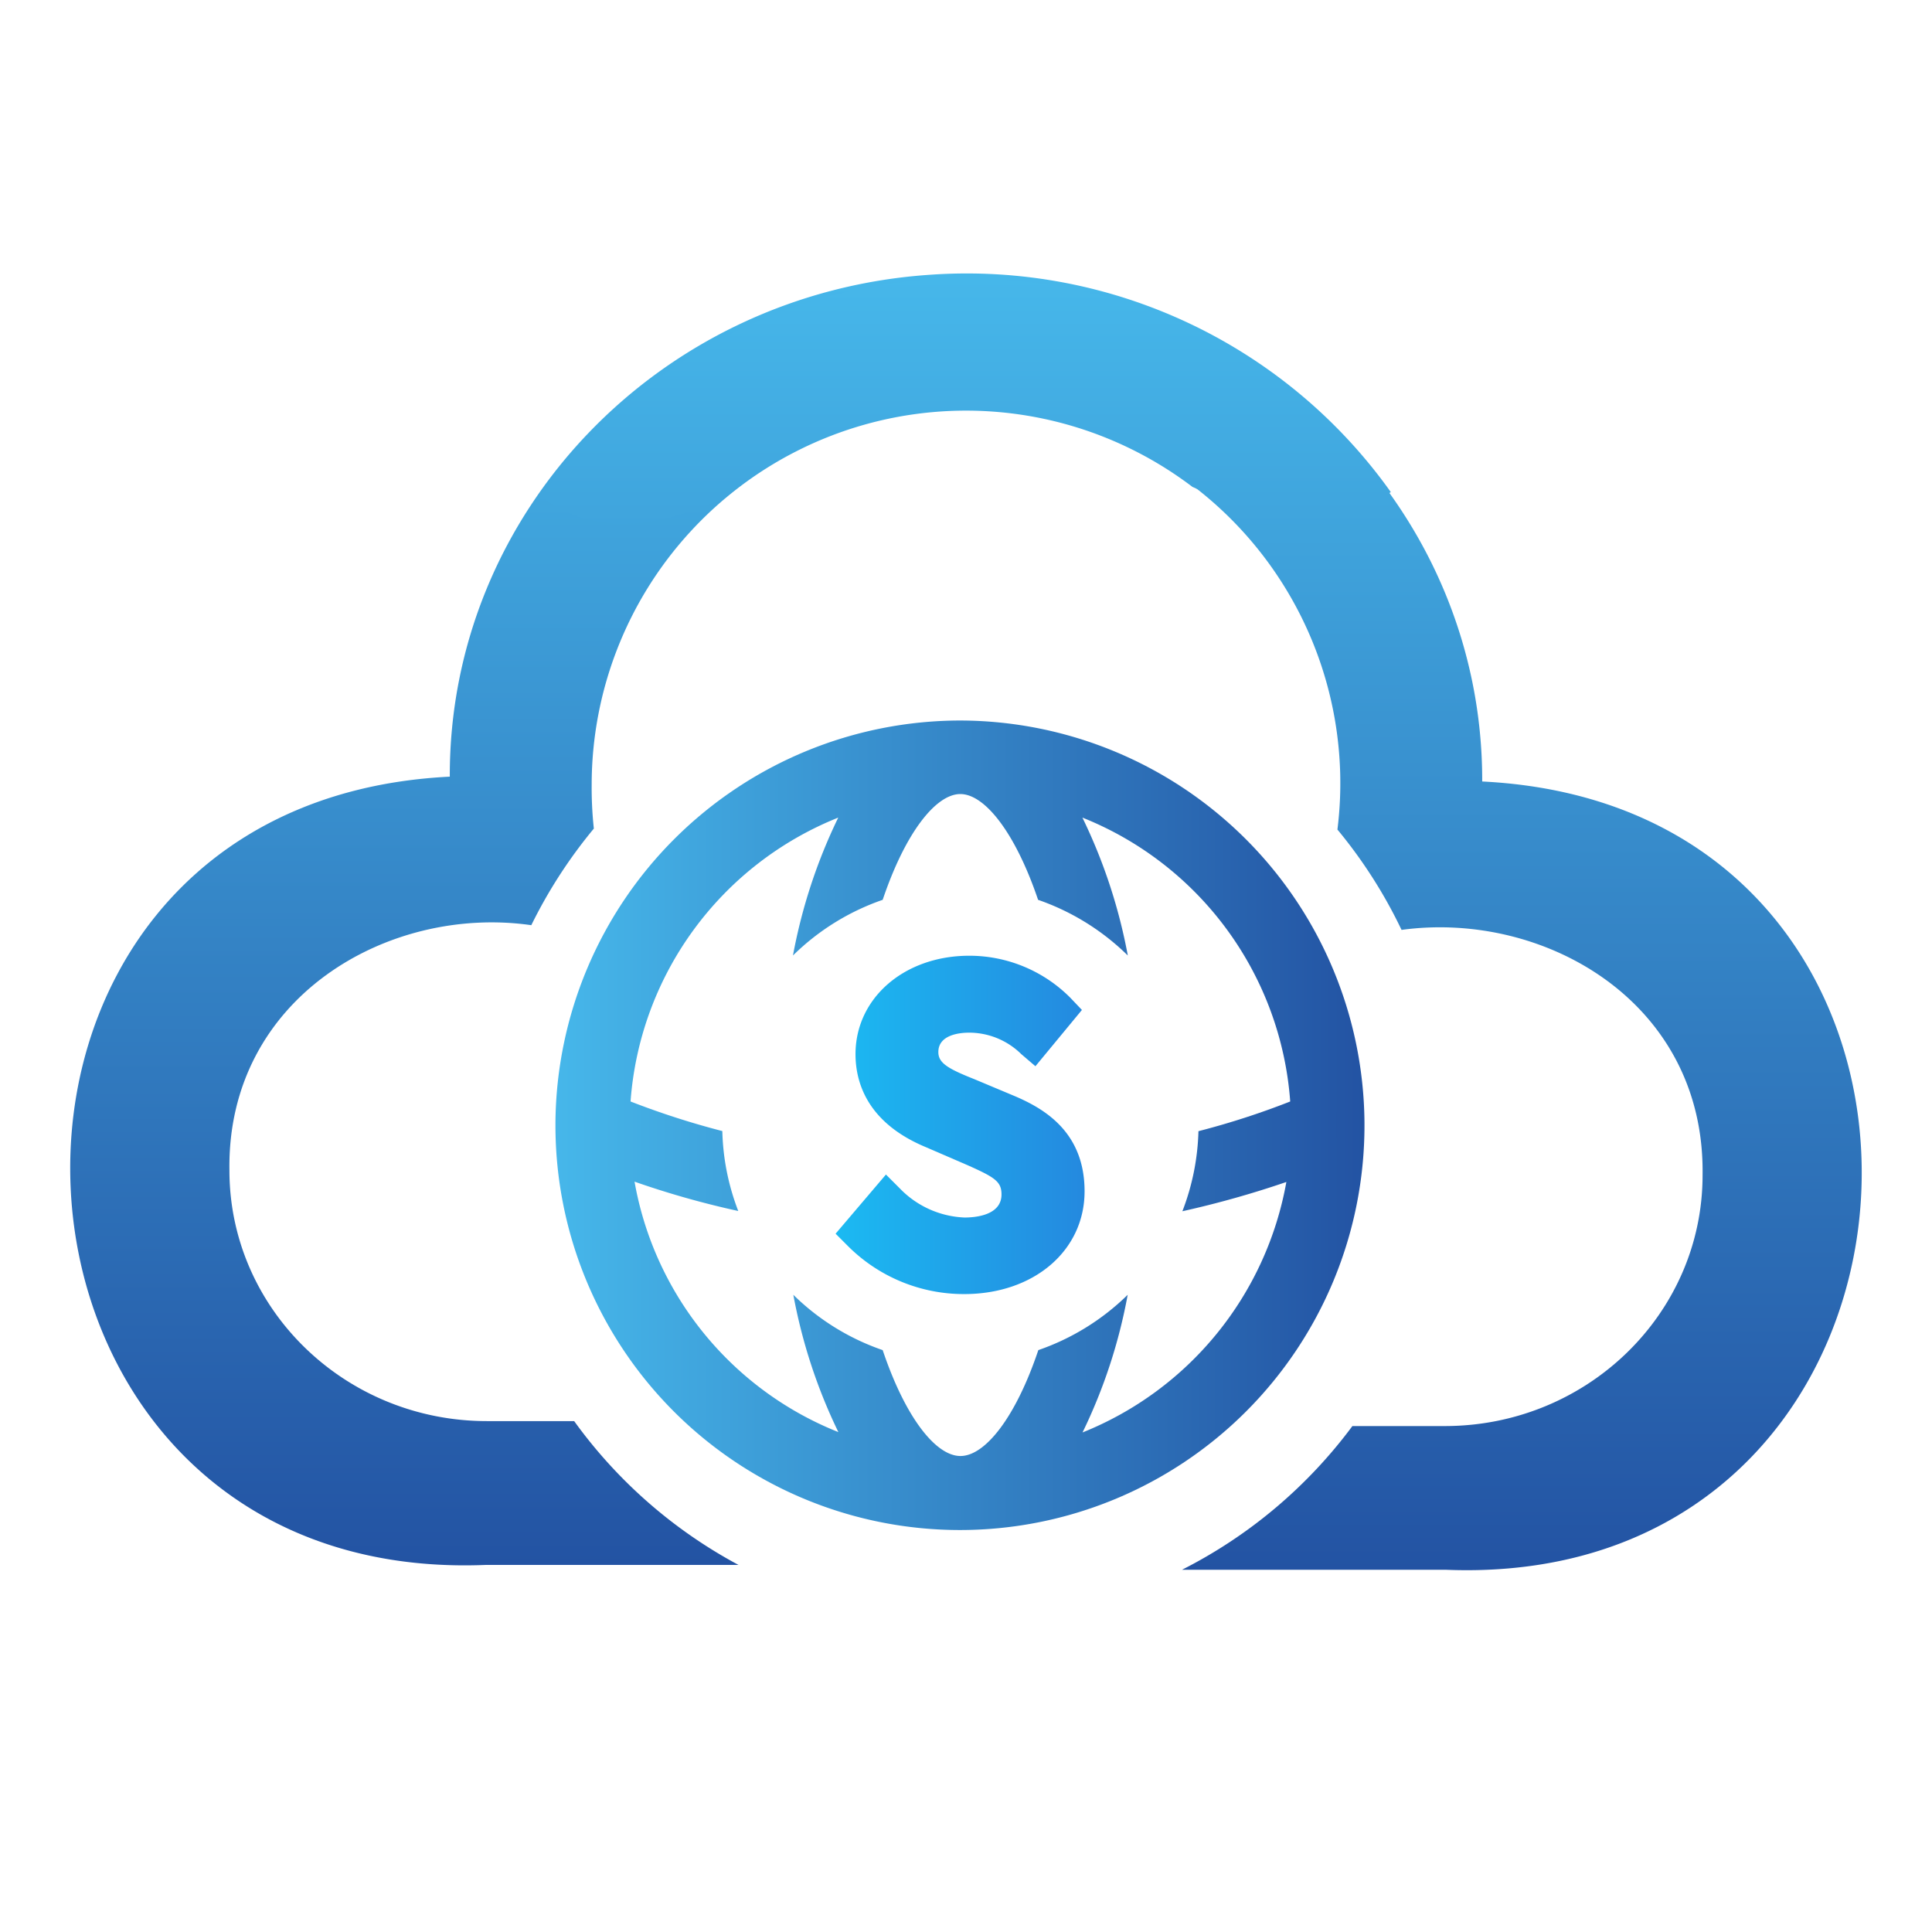 <svg id="图层_1" data-name="图层 1" xmlns="http://www.w3.org/2000/svg" xmlns:xlink="http://www.w3.org/1999/xlink" viewBox="0 0 160 160"><defs><style>.cls-1{fill:url(#linear-gradient);}.cls-2{fill:url(#linear-gradient-2);}.cls-3{fill:url(#linear-gradient-3);}.cls-4{fill:url(#未命名的渐变_7);}</style><linearGradient id="linear-gradient" x1="60.5" y1="22.62" x2="60.5" y2="129.6" gradientUnits="userSpaceOnUse"><stop offset="0" stop-color="#46b7ea"/><stop offset="1" stop-color="#2353a3"/></linearGradient><linearGradient id="linear-gradient-2" x1="99.5" y1="23.06" x2="99.5" y2="130.04" xlink:href="#linear-gradient"/><linearGradient id="linear-gradient-3" x1="46.03" y1="93.17" x2="113.03" y2="93.17" xlink:href="#linear-gradient"/><linearGradient id="未命名的渐变_7" x1="69.23" y1="93.17" x2="89.83" y2="93.17" gradientUnits="userSpaceOnUse"><stop offset="0" stop-color="#1bbaf2"/><stop offset="1" stop-color="#2489df"/></linearGradient></defs><path class="cls-1" d="M47.55,117.69h-7.2C28.56,117.7,19,108.39,19,96.92c-.21-14.3,13.17-22,25-20.3a40.52,40.52,0,0,1,5.18-8A31.38,31.38,0,0,1,49,65,31,31,0,0,1,98.75,40.32c5.77,2.56,11.14,4.24,16.43.43a43.1,43.1,0,0,0-38.09-18c-22.45,1.47-39.9,19.65-39.84,41.57-43.93,2.17-40.79,67.07,3,65.28H61.16A40.17,40.17,0,0,1,47.55,117.69Z"/><path class="cls-2" d="M122.75,64.72c.06-21.92-17.39-40.11-39.84-41.57a43.1,43.1,0,0,0-38.09,18c4.92,3.54,9.92,2.33,15.24.08a30.95,30.95,0,0,1,50.7,27.47,40.06,40.06,0,0,1,5.31,8.31c11.84-1.62,25.14,6,24.93,20.31,0,11.47-9.56,20.78-21.35,20.78H112A40.15,40.15,0,0,1,97.89,130h21.82C163.54,131.79,166.68,66.88,122.75,64.72Z"/><path class="cls-3" d="M79.53,59.67A33.56,33.56,0,0,0,46,93v.21a33.5,33.5,0,0,0,67,0V93A33.55,33.55,0,0,0,79.53,59.67Zm27,38.22a27.57,27.57,0,0,1-16.88,20.74,44.23,44.23,0,0,0,3.74-11.4,19.75,19.75,0,0,1-7.4,4.58c-1.88,5.59-4.41,8.77-6.45,8.77s-4.56-3.18-6.44-8.77a19.67,19.67,0,0,1-7.4-4.58,44.51,44.51,0,0,0,3.73,11.37A27.46,27.46,0,0,1,52.55,97.86a73.47,73.47,0,0,0,8.59,2.43,19.65,19.65,0,0,1-1.32-6.62,67.27,67.27,0,0,1-7.6-2.45,27.48,27.48,0,0,1,17.2-23.51,44.77,44.77,0,0,0-3.75,11.42,19.78,19.78,0,0,1,7.43-4.61c1.88-5.58,4.41-8.76,6.43-8.76s4.55,3.18,6.44,8.76a19.86,19.86,0,0,1,7.43,4.61,44.77,44.77,0,0,0-3.76-11.42,27.47,27.47,0,0,1,17.21,23.51,65.37,65.37,0,0,1-7.6,2.46,19.77,19.77,0,0,1-1.33,6.63A80.43,80.43,0,0,0,106.52,97.89Z"/><path class="cls-4" d="M79.85,107.17a13.57,13.57,0,0,1-9.65-4l-1-1,4.17-4.9,1.15,1.15a7.88,7.88,0,0,0,5.36,2.41c.92,0,3.06-.19,3.06-1.91,0-1.07-.55-1.42-2.87-2.45L76.67,95c-4.81-2-5.82-5.31-5.82-7.7,0-4.65,4.05-8.15,9.42-8.15a11.79,11.79,0,0,1,8.38,3.49l.95,1L85.75,88.3l-1.17-1a6.16,6.16,0,0,0-4.31-1.78c-.77,0-2.56.16-2.56,1.61,0,.9.78,1.37,3,2.25L84,90.76c2.5,1.06,5.82,3,5.82,7.9S85.64,107.17,79.85,107.17Z"/></svg>